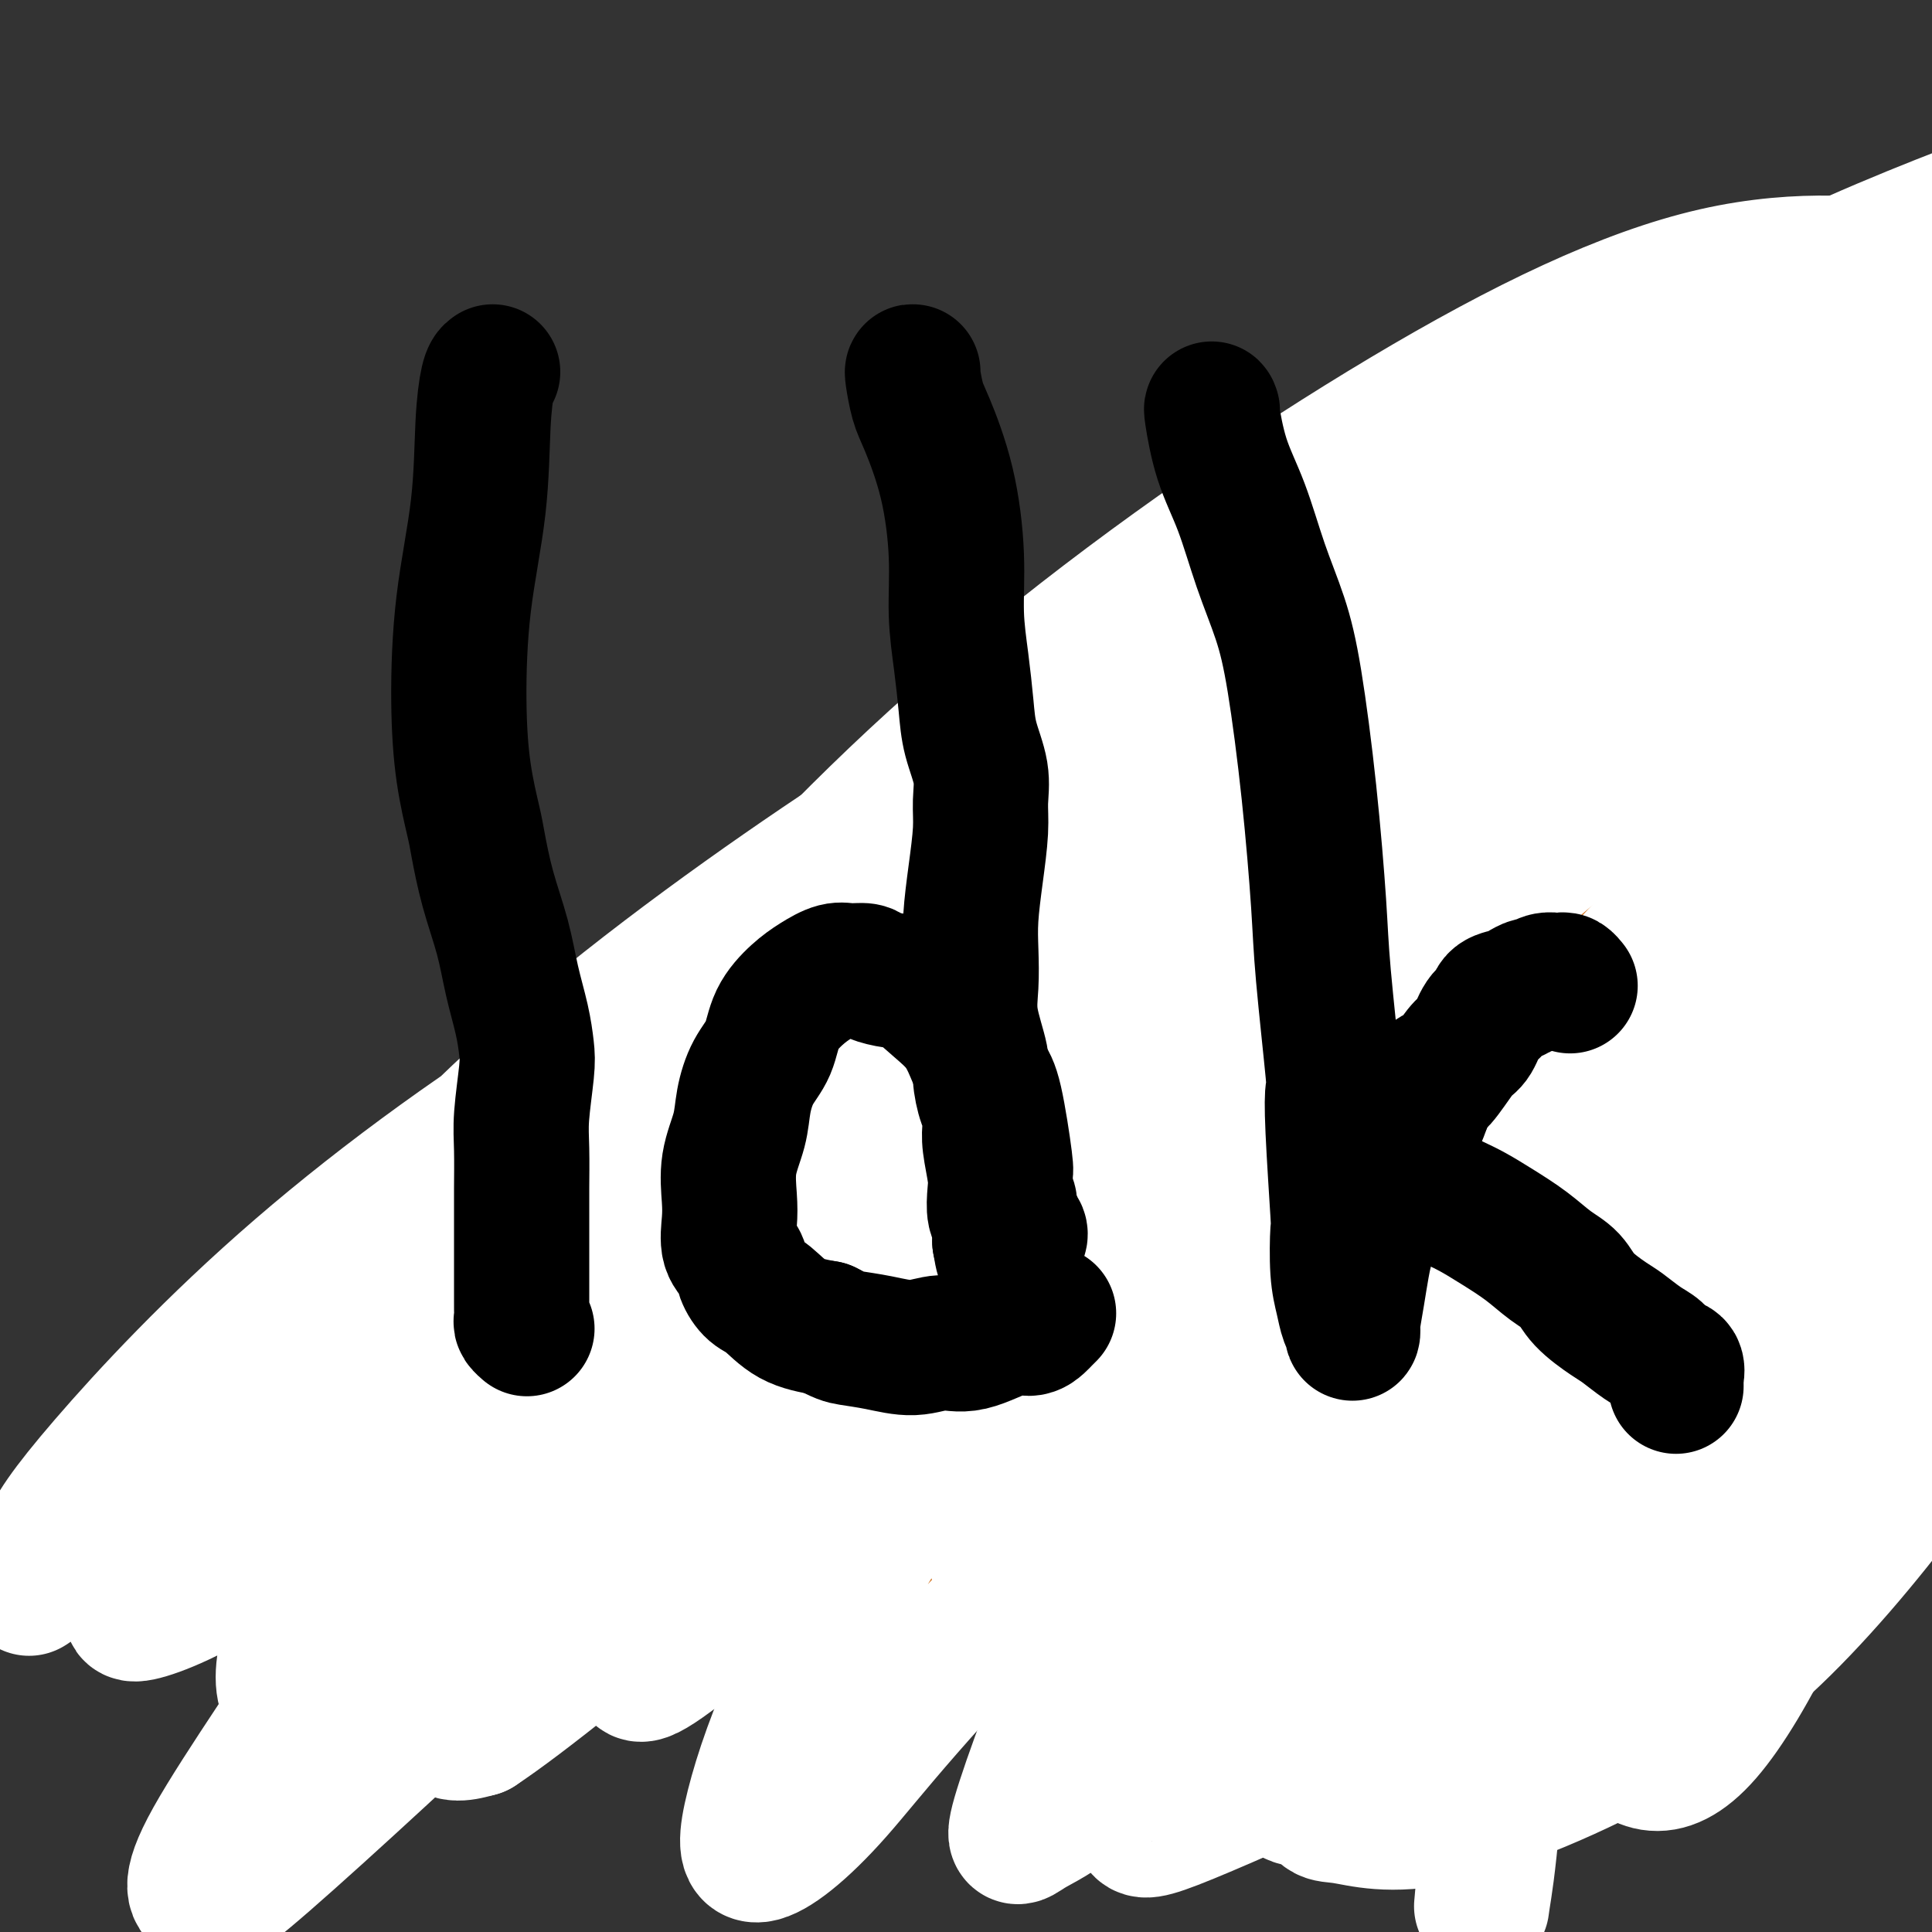 <svg viewBox='0 0 400 400' version='1.1' xmlns='http://www.w3.org/2000/svg' xmlns:xlink='http://www.w3.org/1999/xlink'><rect x="0" y="0" width="400" height="400" fill="#333333" stroke="none"/><g fill='none' stroke='#F9B70B' stroke-width='12' stroke-linecap='round' stroke-linejoin='round'><path d='M193,293c0.000,0.000 0.100,0.100 0.1,0.1'/><path d='M208,310c0.669,-1.342 1.339,-2.683 4,-5c2.661,-2.317 7.315,-5.608 14,-10c6.685,-4.392 15.402,-9.884 25,-15c9.598,-5.116 20.078,-9.856 31,-15c10.922,-5.144 22.287,-10.693 42,-18c19.713,-7.307 47.775,-16.374 59,-20c11.225,-3.626 5.612,-1.813 0,0'/></g>
<g fill='none' stroke='#FFFFFF' stroke-width='28' stroke-linecap='round' stroke-linejoin='round'><path d='M185,320c-0.423,-0.147 -0.847,-0.294 1,-1c1.847,-0.706 5.964,-1.972 10,-4c4.036,-2.028 7.989,-4.819 14,-8c6.011,-3.181 14.079,-6.753 21,-10c6.921,-3.247 12.694,-6.170 17,-9c4.306,-2.830 7.144,-5.569 10,-8c2.856,-2.431 5.731,-4.556 9,-7c3.269,-2.444 6.931,-5.207 11,-8c4.069,-2.793 8.545,-5.616 12,-8c3.455,-2.384 5.890,-4.327 10,-7c4.110,-2.673 9.897,-6.074 17,-10c7.103,-3.926 15.524,-8.378 23,-12c7.476,-3.622 14.007,-6.415 20,-9c5.993,-2.585 11.449,-4.962 16,-7c4.551,-2.038 8.197,-3.738 11,-5c2.803,-1.262 4.762,-2.085 6,-3c1.238,-0.915 1.754,-1.920 2,-2c0.246,-0.080 0.222,0.765 0,1c-0.222,0.235 -0.640,-0.141 -1,0c-0.360,0.141 -0.660,0.801 -1,1c-0.340,0.199 -0.721,-0.061 -1,0c-0.279,0.061 -0.456,0.443 -5,3c-4.544,2.557 -13.453,7.291 -27,14c-13.547,6.709 -31.731,15.395 -45,22c-13.269,6.605 -21.622,11.128 -31,16c-9.378,4.872 -19.781,10.093 -28,14c-8.219,3.907 -14.256,6.501 -20,9c-5.744,2.499 -11.197,4.905 -16,7c-4.803,2.095 -8.958,3.881 -12,6c-3.042,2.119 -4.973,4.570 -6,6c-1.027,1.430 -1.151,1.837 -1,2c0.151,0.163 0.575,0.081 1,0'/><path d='M202,303c0.144,0.605 3.505,-1.884 11,-5c7.495,-3.116 19.125,-6.860 28,-10c8.875,-3.140 14.994,-5.678 21,-8c6.006,-2.322 11.899,-4.429 14,-5c2.101,-0.571 0.410,0.395 7,-2c6.590,-2.395 21.462,-8.150 27,-10c5.538,-1.850 1.744,0.205 13,-4c11.256,-4.205 37.563,-14.669 55,-22c17.437,-7.331 26.004,-11.530 32,-15c5.996,-3.470 9.423,-6.212 12,-8c2.577,-1.788 4.305,-2.622 5,-4c0.695,-1.378 0.356,-3.300 0,-4c-0.356,-0.700 -0.728,-0.177 -1,0c-0.272,0.177 -0.442,0.008 -4,0c-3.558,-0.008 -10.502,0.146 -25,4c-14.498,3.854 -36.549,11.408 -55,19c-18.451,7.592 -33.304,15.221 -49,25c-15.696,9.779 -32.237,21.706 -45,29c-12.763,7.294 -21.747,9.954 -31,14c-9.253,4.046 -18.775,9.479 -26,13c-7.225,3.521 -12.152,5.132 -15,6c-2.848,0.868 -3.615,0.994 -4,1c-0.385,0.006 -0.387,-0.106 1,-1c1.387,-0.894 4.162,-2.569 11,-5c6.838,-2.431 17.740,-5.617 33,-9c15.260,-3.383 34.880,-6.963 49,-9c14.120,-2.037 22.742,-2.532 35,-6c12.258,-3.468 28.152,-9.909 44,-17c15.848,-7.091 31.652,-14.832 42,-20c10.348,-5.168 15.242,-7.762 18,-11c2.758,-3.238 3.379,-7.119 4,-11'/><path d='M409,228c0.129,-2.547 -1.548,-3.416 -6,-6c-4.452,-2.584 -11.680,-6.885 -29,-8c-17.320,-1.115 -44.733,0.957 -63,4c-18.267,3.043 -27.389,7.059 -56,20c-28.611,12.941 -76.710,34.808 -98,45c-21.290,10.192 -15.772,8.708 -15,9c0.772,0.292 -3.204,2.361 -3,3c0.204,0.639 4.588,-0.151 3,0c-1.588,0.151 -9.149,1.242 7,0c16.149,-1.242 56.009,-4.816 77,-7c20.991,-2.184 23.115,-2.978 34,-9c10.885,-6.022 30.532,-17.271 43,-24c12.468,-6.729 17.757,-8.937 19,-10c1.243,-1.063 -1.562,-0.982 -15,3c-13.438,3.982 -37.511,11.866 -57,18c-19.489,6.134 -34.395,10.519 -49,15c-14.605,4.481 -28.908,9.057 -40,14c-11.092,4.943 -18.973,10.253 -24,14c-5.027,3.747 -7.200,5.932 -8,7c-0.800,1.068 -0.229,1.019 0,1c0.229,-0.019 0.114,-0.010 0,0'/></g>
<g fill='none' stroke='#D2711D' stroke-width='28' stroke-linecap='round' stroke-linejoin='round'><path d='M71,257c0.595,-0.652 1.190,-1.304 2,-2c0.810,-0.696 1.836,-1.437 3,-2c1.164,-0.563 2.466,-0.948 4,-2c1.534,-1.052 3.298,-2.770 5,-4c1.702,-1.230 3.340,-1.971 5,-3c1.660,-1.029 3.342,-2.344 5,-3c1.658,-0.656 3.294,-0.652 4,-1c0.706,-0.348 0.483,-1.048 2,-2c1.517,-0.952 4.772,-2.156 7,-3c2.228,-0.844 3.427,-1.329 5,-2c1.573,-0.671 3.518,-1.528 5,-2c1.482,-0.472 2.499,-0.560 4,-1c1.501,-0.440 3.485,-1.232 5,-2c1.515,-0.768 2.561,-1.511 4,-2c1.439,-0.489 3.272,-0.722 5,-1c1.728,-0.278 3.351,-0.600 5,-1c1.649,-0.400 3.325,-0.878 5,-1c1.675,-0.122 3.348,0.111 5,0c1.652,-0.111 3.284,-0.567 5,-1c1.716,-0.433 3.515,-0.844 5,-1c1.485,-0.156 2.656,-0.056 4,0c1.344,0.056 2.863,0.067 4,0c1.137,-0.067 1.893,-0.214 3,0c1.107,0.214 2.565,0.789 4,1c1.435,0.211 2.848,0.057 4,0c1.152,-0.057 2.043,-0.016 3,0c0.957,0.016 1.978,0.008 3,0'/><path d='M186,222c4.356,0.095 2.747,-0.167 3,0c0.253,0.167 2.369,0.763 4,1c1.631,0.237 2.778,0.116 4,0c1.222,-0.116 2.518,-0.227 4,0c1.482,0.227 3.149,0.792 5,1c1.851,0.208 3.887,0.060 5,0c1.113,-0.060 1.303,-0.031 2,0c0.697,0.031 1.901,0.065 3,0c1.099,-0.065 2.094,-0.228 3,0c0.906,0.228 1.722,0.846 3,1c1.278,0.154 3.018,-0.155 4,0c0.982,0.155 1.205,0.775 2,1c0.795,0.225 2.162,0.056 3,0c0.838,-0.056 1.149,0.001 2,0c0.851,-0.001 2.243,-0.061 3,0c0.757,0.061 0.878,0.243 1,0c0.122,-0.243 0.246,-0.910 1,-1c0.754,-0.090 2.138,0.397 3,0c0.862,-0.397 1.204,-1.679 2,-2c0.796,-0.321 2.048,0.318 3,0c0.952,-0.318 1.606,-1.595 2,-2c0.394,-0.405 0.529,0.062 1,0c0.471,-0.062 1.278,-0.652 2,-1c0.722,-0.348 1.359,-0.455 2,-1c0.641,-0.545 1.285,-1.530 2,-2c0.715,-0.470 1.501,-0.427 2,-1c0.499,-0.573 0.711,-1.762 1,-2c0.289,-0.238 0.655,0.474 1,0c0.345,-0.474 0.670,-2.136 1,-3c0.330,-0.864 0.665,-0.932 1,-1'/><path d='M261,210c1.709,-1.613 0.983,-0.644 1,-1c0.017,-0.356 0.779,-2.037 1,-3c0.221,-0.963 -0.099,-1.207 0,-2c0.099,-0.793 0.618,-2.135 1,-3c0.382,-0.865 0.627,-1.254 1,-3c0.373,-1.746 0.873,-4.848 1,-6c0.127,-1.152 -0.121,-0.355 0,-1c0.121,-0.645 0.610,-2.731 1,-4c0.390,-1.269 0.682,-1.721 1,-3c0.318,-1.279 0.662,-3.384 1,-5c0.338,-1.616 0.672,-2.742 1,-4c0.328,-1.258 0.652,-2.648 1,-4c0.348,-1.352 0.719,-2.665 1,-4c0.281,-1.335 0.470,-2.693 1,-4c0.530,-1.307 1.400,-2.561 2,-4c0.600,-1.439 0.931,-3.061 1,-4c0.069,-0.939 -0.122,-1.196 0,-2c0.122,-0.804 0.557,-2.155 1,-3c0.443,-0.845 0.893,-1.185 1,-2c0.107,-0.815 -0.130,-2.104 0,-3c0.130,-0.896 0.626,-1.397 1,-2c0.374,-0.603 0.626,-1.306 1,-2c0.374,-0.694 0.872,-1.379 1,-2c0.128,-0.621 -0.113,-1.179 0,-2c0.113,-0.821 0.579,-1.907 1,-3c0.421,-1.093 0.798,-2.193 1,-3c0.202,-0.807 0.229,-1.319 1,-3c0.771,-1.681 2.284,-4.529 3,-6c0.716,-1.471 0.633,-1.563 1,-2c0.367,-0.437 1.183,-1.218 2,-2'/><path d='M290,118c2.281,-4.746 1.984,-3.110 2,-3c0.016,0.110 0.346,-1.307 1,-2c0.654,-0.693 1.631,-0.662 2,-1c0.369,-0.338 0.129,-1.045 1,-2c0.871,-0.955 2.852,-2.159 4,-3c1.148,-0.841 1.461,-1.321 2,-2c0.539,-0.679 1.302,-1.558 2,-2c0.698,-0.442 1.330,-0.447 2,-1c0.670,-0.553 1.376,-1.655 2,-2c0.624,-0.345 1.164,0.065 2,0c0.836,-0.065 1.967,-0.606 3,-1c1.033,-0.394 1.967,-0.642 3,-1c1.033,-0.358 2.164,-0.828 3,-1c0.836,-0.172 1.378,-0.046 2,0c0.622,0.046 1.325,0.013 2,0c0.675,-0.013 1.321,-0.007 2,0c0.679,0.007 1.392,0.016 2,0c0.608,-0.016 1.110,-0.056 2,0c0.890,0.056 2.168,0.207 3,0c0.832,-0.207 1.219,-0.774 2,-1c0.781,-0.226 1.956,-0.113 3,0c1.044,0.113 1.956,0.226 3,0c1.044,-0.226 2.219,-0.792 3,-1c0.781,-0.208 1.168,-0.057 2,0c0.832,0.057 2.109,0.019 3,0c0.891,-0.019 1.396,-0.019 2,0c0.604,0.019 1.306,0.057 2,0c0.694,-0.057 1.379,-0.208 2,0c0.621,0.208 1.177,0.774 2,1c0.823,0.226 1.911,0.113 3,0'/><path d='M359,96c8.263,-0.623 3.419,-0.182 2,0c-1.419,0.182 0.587,0.105 2,0c1.413,-0.105 2.233,-0.239 3,0c0.767,0.239 1.481,0.849 2,1c0.519,0.151 0.845,-0.158 2,0c1.155,0.158 3.140,0.782 4,1c0.860,0.218 0.593,0.030 1,0c0.407,-0.030 1.486,0.097 2,0c0.514,-0.097 0.464,-0.418 1,0c0.536,0.418 1.659,1.576 2,2c0.341,0.424 -0.101,0.114 0,0c0.101,-0.114 0.743,-0.033 1,0c0.257,0.033 0.128,0.016 0,0'/><path d='M338,164c0.245,0.000 0.491,0.000 1,0c0.509,-0.000 1.283,-0.000 2,0c0.717,0.000 1.379,0.001 2,0c0.621,-0.001 1.200,-0.005 2,0c0.800,0.005 1.819,0.019 3,0c1.181,-0.019 2.524,-0.071 4,0c1.476,0.071 3.086,0.267 5,0c1.914,-0.267 4.132,-0.995 6,-2c1.868,-1.005 3.385,-2.286 5,-3c1.615,-0.714 3.327,-0.861 5,-1c1.673,-0.139 3.305,-0.268 5,-1c1.695,-0.732 3.451,-2.065 5,-3c1.549,-0.935 2.890,-1.472 4,-2c1.110,-0.528 1.989,-1.046 3,-2c1.011,-0.954 2.153,-2.345 3,-3c0.847,-0.655 1.397,-0.574 2,-1c0.603,-0.426 1.258,-1.360 2,-2c0.742,-0.640 1.569,-0.988 2,-2c0.431,-1.012 0.464,-2.689 1,-4c0.536,-1.311 1.574,-2.257 2,-3c0.426,-0.743 0.238,-1.284 0,-2c-0.238,-0.716 -0.528,-1.606 -1,-3c-0.472,-1.394 -1.127,-3.291 -2,-5c-0.873,-1.709 -1.966,-3.229 -3,-5c-1.034,-1.771 -2.010,-3.792 -3,-5c-0.990,-1.208 -1.995,-1.604 -3,-2'/><path d='M390,113c-2.115,-2.735 -1.901,-1.073 -2,-1c-0.099,0.073 -0.511,-1.444 -1,-2c-0.489,-0.556 -1.055,-0.150 -1,0c0.055,0.150 0.730,0.043 1,0c0.270,-0.043 0.135,-0.021 0,0'/><path d='M339,180c0.001,0.361 0.003,0.721 0,1c-0.003,0.279 -0.009,0.475 0,1c0.009,0.525 0.034,1.377 0,2c-0.034,0.623 -0.125,1.018 0,2c0.125,0.982 0.467,2.553 1,4c0.533,1.447 1.259,2.771 2,4c0.741,1.229 1.498,2.365 2,4c0.502,1.635 0.750,3.770 1,6c0.250,2.230 0.500,4.556 1,7c0.500,2.444 1.248,5.008 2,7c0.752,1.992 1.508,3.413 2,5c0.492,1.587 0.720,3.341 1,5c0.280,1.659 0.614,3.223 1,5c0.386,1.777 0.825,3.766 1,5c0.175,1.234 0.085,1.712 0,3c-0.085,1.288 -0.166,3.387 0,5c0.166,1.613 0.579,2.742 1,4c0.421,1.258 0.849,2.647 1,4c0.151,1.353 0.026,2.672 0,4c-0.026,1.328 0.046,2.666 0,4c-0.046,1.334 -0.210,2.663 0,4c0.210,1.337 0.794,2.683 1,4c0.206,1.317 0.033,2.607 0,4c-0.033,1.393 0.074,2.889 0,5c-0.074,2.111 -0.328,4.838 -1,8c-0.672,3.162 -1.764,6.761 -3,10c-1.236,3.239 -2.618,6.120 -4,9'/><path d='M348,306c-1.771,4.072 -2.699,4.751 -4,6c-1.301,1.249 -2.975,3.069 -4,4c-1.025,0.931 -1.403,0.974 -3,1c-1.597,0.026 -4.415,0.035 -6,0c-1.585,-0.035 -1.939,-0.115 -4,0c-2.061,0.115 -5.830,0.423 -10,0c-4.170,-0.423 -8.740,-1.579 -13,-2c-4.260,-0.421 -8.210,-0.107 -12,0c-3.790,0.107 -7.420,0.006 -11,0c-3.580,-0.006 -7.108,0.084 -11,0c-3.892,-0.084 -8.147,-0.343 -13,0c-4.853,0.343 -10.304,1.286 -17,2c-6.696,0.714 -14.637,1.198 -22,2c-7.363,0.802 -14.149,1.922 -20,3c-5.851,1.078 -10.769,2.112 -16,3c-5.231,0.888 -10.776,1.628 -16,2c-5.224,0.372 -10.128,0.377 -15,0c-4.872,-0.377 -9.710,-1.134 -16,-2c-6.290,-0.866 -14.030,-1.840 -21,-3c-6.970,-1.160 -13.170,-2.507 -19,-3c-5.830,-0.493 -11.289,-0.131 -16,0c-4.711,0.131 -8.674,0.031 -12,0c-3.326,-0.031 -6.016,0.005 -8,0c-1.984,-0.005 -3.264,-0.053 -4,0c-0.736,0.053 -0.929,0.207 -1,0c-0.071,-0.207 -0.020,-0.773 0,-1c0.020,-0.227 0.010,-0.113 0,0'/></g>
<g fill='none' stroke='#FFFFFF' stroke-width='28' stroke-linecap='round' stroke-linejoin='round'><path d='M80,275c1.435,-0.244 2.870,-0.489 4,0c1.130,0.489 1.954,1.710 7,2c5.046,0.290 14.314,-0.351 26,-2c11.686,-1.649 25.789,-4.306 40,-8c14.211,-3.694 28.531,-8.426 44,-13c15.469,-4.574 32.086,-8.989 47,-14c14.914,-5.011 28.125,-10.618 38,-14c9.875,-3.382 16.416,-4.540 22,-7c5.584,-2.460 10.212,-6.223 12,-8c1.788,-1.777 0.737,-1.570 1,-3c0.263,-1.430 1.840,-4.499 -3,-7c-4.840,-2.501 -16.096,-4.435 -36,-2c-19.904,2.435 -48.455,9.238 -71,16c-22.545,6.762 -39.083,13.481 -55,21c-15.917,7.519 -31.213,15.837 -44,24c-12.787,8.163 -23.066,16.171 -31,23c-7.934,6.829 -13.523,12.477 -17,17c-3.477,4.523 -4.840,7.919 -5,10c-0.160,2.081 0.885,2.845 3,3c2.115,0.155 5.301,-0.301 14,-3c8.699,-2.699 22.910,-7.642 39,-15c16.090,-7.358 34.057,-17.131 49,-25c14.943,-7.869 26.861,-13.833 42,-22c15.139,-8.167 33.499,-18.538 47,-27c13.501,-8.462 22.143,-15.016 31,-23c8.857,-7.984 17.930,-17.397 22,-24c4.070,-6.603 3.138,-10.396 2,-13c-1.138,-2.604 -2.480,-4.017 -15,-3c-12.520,1.017 -36.217,4.466 -55,9c-18.783,4.534 -32.652,10.153 -51,19c-18.348,8.847 -41.174,20.924 -64,33'/><path d='M123,219c-21.491,12.902 -43.219,28.657 -61,44c-17.781,15.343 -31.614,30.273 -40,40c-8.386,9.727 -11.324,14.250 -12,17c-0.676,2.750 0.912,3.725 -1,6c-1.912,2.275 -7.323,5.848 4,-2c11.323,-7.848 39.379,-27.118 52,-36c12.621,-8.882 9.808,-7.377 19,-14c9.192,-6.623 30.389,-21.375 47,-32c16.611,-10.625 28.635,-17.124 44,-26c15.365,-8.876 34.072,-20.130 51,-30c16.928,-9.870 32.078,-18.355 45,-26c12.922,-7.645 23.615,-14.451 32,-20c8.385,-5.549 14.461,-9.843 17,-13c2.539,-3.157 1.541,-5.177 0,-7c-1.541,-1.823 -3.624,-3.448 -20,1c-16.376,4.448 -47.045,14.968 -69,24c-21.955,9.032 -35.197,16.574 -54,29c-18.803,12.426 -43.169,29.735 -63,47c-19.831,17.265 -35.128,34.488 -48,50c-12.872,15.512 -23.318,29.315 -29,39c-5.682,9.685 -6.599,15.251 -8,19c-1.401,3.749 -3.285,5.680 0,5c3.285,-0.680 11.738,-3.972 22,-11c10.262,-7.028 22.334,-17.794 41,-32c18.666,-14.206 43.927,-31.853 69,-49c25.073,-17.147 49.960,-33.796 72,-48c22.040,-14.204 41.235,-25.964 58,-36c16.765,-10.036 31.102,-18.350 41,-25c9.898,-6.650 15.357,-11.637 19,-15c3.643,-3.363 5.469,-5.104 4,-5c-1.469,0.104 -6.235,2.052 -11,4'/><path d='M344,117c-13.237,5.919 -40.829,18.717 -63,31c-22.171,12.283 -38.922,24.050 -56,36c-17.078,11.950 -34.481,24.083 -61,50c-26.519,25.917 -62.152,65.620 -78,84c-15.848,18.380 -11.912,15.439 -17,24c-5.088,8.561 -19.201,28.626 -25,39c-5.799,10.374 -3.285,11.058 -2,12c1.285,0.942 1.341,2.144 13,-8c11.659,-10.144 34.923,-31.632 51,-47c16.077,-15.368 24.969,-24.617 42,-41c17.031,-16.383 42.203,-39.902 65,-61c22.797,-21.098 43.220,-39.775 63,-57c19.780,-17.225 38.916,-32.997 56,-47c17.084,-14.003 32.114,-26.236 43,-36c10.886,-9.764 17.627,-17.059 21,-23c3.373,-5.941 3.377,-10.527 4,-13c0.623,-2.473 1.864,-2.832 -5,-4c-6.864,-1.168 -21.832,-3.146 -40,1c-18.168,4.146 -39.535,14.414 -64,29c-24.465,14.586 -52.029,33.489 -76,53c-23.971,19.511 -44.351,39.629 -62,60c-17.649,20.371 -32.568,40.994 -45,59c-12.432,18.006 -22.376,33.396 -30,46c-7.624,12.604 -12.928,22.421 -16,30c-3.072,7.579 -3.913,12.918 -3,16c0.913,3.082 3.579,3.905 6,4c2.421,0.095 4.596,-0.538 16,-12c11.404,-11.462 32.036,-33.753 48,-50c15.964,-16.247 27.260,-26.451 46,-44c18.740,-17.549 44.926,-42.443 68,-63c23.074,-20.557 43.037,-36.779 63,-53'/><path d='M306,132c30.377,-26.142 40.821,-33.497 52,-42c11.179,-8.503 23.095,-18.153 34,-27c10.905,-8.847 20.799,-16.893 26,-21c5.201,-4.107 5.707,-4.277 -3,-1c-8.707,3.277 -26.629,10.001 -45,19c-18.371,8.999 -37.193,20.271 -60,37c-22.807,16.729 -49.599,38.913 -72,59c-22.401,20.087 -40.410,38.075 -56,55c-15.590,16.925 -28.761,32.786 -39,47c-10.239,14.214 -17.546,26.782 -24,38c-6.454,11.218 -12.056,21.087 -16,29c-3.944,7.913 -6.228,13.872 -7,18c-0.772,4.128 -0.030,6.426 4,5c4.030,-1.426 11.347,-6.577 21,-15c9.653,-8.423 21.642,-20.118 38,-36c16.358,-15.882 37.085,-35.952 57,-54c19.915,-18.048 39.018,-34.073 57,-50c17.982,-15.927 34.842,-31.757 50,-46c15.158,-14.243 28.612,-26.899 39,-37c10.388,-10.101 17.709,-17.645 21,-22c3.291,-4.355 2.553,-5.520 2,-7c-0.553,-1.480 -0.921,-3.276 -17,2c-16.079,5.276 -47.868,17.623 -70,30c-22.132,12.377 -34.608,24.784 -52,41c-17.392,16.216 -39.699,36.241 -58,55c-18.301,18.759 -32.597,36.250 -45,53c-12.403,16.750 -22.912,32.758 -31,46c-8.088,13.242 -13.754,23.719 -17,32c-3.246,8.281 -4.070,14.366 -3,17c1.070,2.634 4.035,1.817 7,1'/><path d='M99,358c8.938,-5.879 27.782,-21.075 45,-36c17.218,-14.925 32.809,-29.577 45,-41c12.191,-11.423 20.981,-19.616 59,-55c38.019,-35.384 105.266,-97.959 132,-123c26.734,-25.041 12.954,-12.548 17,-18c4.046,-5.452 25.918,-28.848 34,-39c8.082,-10.152 2.374,-7.061 -11,0c-13.374,7.061 -34.413,18.093 -53,29c-18.587,10.907 -34.723,21.688 -55,40c-20.277,18.312 -44.695,44.155 -66,67c-21.305,22.845 -39.497,42.693 -54,61c-14.503,18.307 -25.318,35.074 -34,49c-8.682,13.926 -15.230,25.011 -19,33c-3.770,7.989 -4.762,12.881 -6,17c-1.238,4.119 -2.722,7.463 6,1c8.722,-6.463 27.649,-22.733 42,-36c14.351,-13.267 24.127,-23.529 38,-37c13.873,-13.471 31.842,-30.149 49,-46c17.158,-15.851 33.506,-30.874 50,-45c16.494,-14.126 33.133,-27.354 48,-40c14.867,-12.646 27.962,-24.711 40,-35c12.038,-10.289 23.019,-18.804 31,-25c7.981,-6.196 12.960,-10.074 16,-13c3.040,-2.926 4.139,-4.899 1,-3c-3.139,1.899 -10.518,7.672 -22,15c-11.482,7.328 -27.067,16.212 -49,32c-21.933,15.788 -50.213,38.481 -77,63c-26.787,24.519 -52.082,50.862 -71,73c-18.918,22.138 -31.459,40.069 -44,58'/><path d='M191,304c-11.894,17.265 -19.630,31.427 -25,43c-5.370,11.573 -8.375,20.558 -10,27c-1.625,6.442 -1.872,10.340 1,10c2.872,-0.340 8.861,-4.920 16,-13c7.139,-8.080 15.426,-19.660 49,-54c33.574,-34.340 92.433,-91.441 118,-115c25.567,-23.559 17.842,-13.577 28,-21c10.158,-7.423 38.201,-32.252 59,-49c20.799,-16.748 34.356,-25.413 44,-32c9.644,-6.587 15.374,-11.094 18,-14c2.626,-2.906 2.147,-4.211 3,-5c0.853,-0.789 3.038,-1.063 -5,1c-8.038,2.063 -26.299,6.462 -44,13c-17.701,6.538 -34.842,15.215 -58,29c-23.158,13.785 -52.333,32.679 -76,52c-23.667,19.321 -41.827,39.069 -56,55c-14.173,15.931 -24.360,28.043 -32,39c-7.640,10.957 -12.734,20.757 -15,30c-2.266,9.243 -1.705,17.929 0,22c1.705,4.071 4.555,3.528 17,-2c12.445,-5.528 34.484,-16.040 52,-25c17.516,-8.960 30.507,-16.368 47,-27c16.493,-10.632 36.487,-24.489 53,-37c16.513,-12.511 29.544,-23.675 44,-36c14.456,-12.325 30.336,-25.811 43,-37c12.664,-11.189 22.112,-20.081 27,-27c4.888,-6.919 5.218,-11.865 6,-15c0.782,-3.135 2.018,-4.459 -7,-4c-9.018,0.459 -28.291,2.703 -47,10c-18.709,7.297 -36.855,19.649 -55,32'/><path d='M386,154c-20.490,15.844 -44.216,39.453 -62,61c-17.784,21.547 -29.628,41.031 -39,60c-9.372,18.969 -16.274,37.421 -19,52c-2.726,14.579 -1.278,25.284 -1,34c0.278,8.716 -0.616,15.443 14,9c14.616,-6.443 44.743,-26.056 63,-40c18.257,-13.944 24.646,-22.220 33,-33c8.354,-10.780 18.674,-24.066 27,-37c8.326,-12.934 14.657,-25.517 20,-37c5.343,-11.483 9.697,-21.866 10,-29c0.303,-7.134 -3.444,-11.019 -7,-13c-3.556,-1.981 -6.919,-2.057 -19,3c-12.081,5.057 -32.878,15.248 -48,27c-15.122,11.752 -24.567,25.065 -36,42c-11.433,16.935 -24.854,37.492 -33,52c-8.146,14.508 -11.016,22.966 -13,34c-1.984,11.034 -3.082,24.643 -3,31c0.082,6.357 1.344,5.461 5,6c3.656,0.539 9.705,2.511 21,0c11.295,-2.511 27.835,-9.505 41,-17c13.165,-7.495 22.956,-15.490 33,-26c10.044,-10.510 20.343,-23.535 29,-36c8.657,-12.465 15.673,-24.368 22,-37c6.327,-12.632 11.967,-25.991 14,-37c2.033,-11.009 0.460,-19.666 0,-24c-0.460,-4.334 0.192,-4.344 -9,-2c-9.192,2.344 -28.227,7.041 -46,18c-17.773,10.959 -34.285,28.181 -45,43c-10.715,14.819 -15.633,27.234 -19,40c-3.367,12.766 -5.184,25.883 -7,39'/><path d='M312,337c-0.149,9.909 2.980,15.181 7,18c4.020,2.819 8.931,3.185 14,4c5.069,0.815 10.294,2.079 23,-10c12.706,-12.079 32.892,-37.500 43,-54c10.108,-16.500 10.139,-24.080 11,-35c0.861,-10.920 2.552,-25.182 2,-39c-0.552,-13.818 -3.348,-27.193 -7,-35c-3.652,-7.807 -8.159,-10.046 -12,-10c-3.841,0.046 -7.017,2.377 -14,13c-6.983,10.623 -17.774,29.539 -26,47c-8.226,17.461 -13.888,33.466 -18,49c-4.112,15.534 -6.673,30.598 -7,43c-0.327,12.402 1.581,22.142 3,27c1.419,4.858 2.350,4.834 4,6c1.650,1.166 4.018,3.521 7,4c2.982,0.479 6.578,-0.919 11,-6c4.422,-5.081 9.670,-13.847 15,-25c5.330,-11.153 10.744,-24.693 15,-37c4.256,-12.307 7.356,-23.379 11,-37c3.644,-13.621 7.832,-29.790 11,-45c3.168,-15.210 5.316,-29.462 5,-39c-0.316,-9.538 -3.094,-14.362 -5,-17c-1.906,-2.638 -2.938,-3.092 -10,6c-7.062,9.092 -20.154,27.728 -29,44c-8.846,16.272 -13.445,30.180 -17,44c-3.555,13.820 -6.066,27.551 -7,39c-0.934,11.449 -0.292,20.615 1,26c1.292,5.385 3.232,6.988 5,9c1.768,2.012 3.362,4.432 5,5c1.638,0.568 3.319,-0.716 5,-2'/><path d='M358,330c1.906,-3.457 4.170,-11.101 6,-22c1.830,-10.899 3.227,-25.053 6,-40c2.773,-14.947 6.922,-30.687 15,-52c8.078,-21.313 20.084,-48.198 25,-59c4.916,-10.802 2.743,-5.520 -1,2c-3.743,7.520 -9.054,17.277 -16,31c-6.946,13.723 -15.525,31.411 -23,46c-7.475,14.589 -13.847,26.078 -22,42c-8.153,15.922 -18.088,36.278 -25,53c-6.912,16.722 -10.800,29.809 -13,40c-2.200,10.191 -2.713,17.485 -3,21c-0.287,3.515 -0.348,3.251 0,1c0.348,-2.251 1.106,-6.487 2,-17c0.894,-10.513 1.923,-27.301 6,-48c4.077,-20.699 11.203,-45.310 18,-65c6.797,-19.690 13.266,-34.460 19,-48c5.734,-13.540 10.734,-25.852 13,-31c2.266,-5.148 1.796,-3.133 -3,4c-4.796,7.133 -13.920,19.384 -24,33c-10.080,13.616 -21.115,28.598 -33,45c-11.885,16.402 -24.620,34.224 -34,48c-9.380,13.776 -15.405,23.505 -23,33c-7.595,9.495 -16.761,18.756 -23,24c-6.239,5.244 -9.552,6.471 -12,8c-2.448,1.529 -4.032,3.362 -1,-6c3.032,-9.362 10.680,-29.917 19,-46c8.320,-16.083 17.313,-27.692 28,-40c10.687,-12.308 23.070,-25.314 33,-33c9.930,-7.686 17.409,-10.053 23,-11c5.591,-0.947 9.296,-0.473 13,0'/><path d='M328,243c3.247,0.842 4.864,2.948 5,5c0.136,2.052 -1.209,4.051 -5,7c-3.791,2.949 -10.029,6.849 -26,21c-15.971,14.151 -41.676,38.552 -56,54c-14.324,15.448 -17.265,21.941 -18,25c-0.735,3.059 0.738,2.682 5,0c4.262,-2.682 11.313,-7.671 22,-14c10.687,-6.329 25.010,-13.997 36,-19c10.990,-5.003 18.647,-7.339 27,-12c8.353,-4.661 17.401,-11.646 25,-17c7.599,-5.354 13.749,-9.075 18,-13c4.251,-3.925 6.603,-8.053 8,-10c1.397,-1.947 1.841,-1.712 -1,-2c-2.841,-0.288 -8.965,-1.097 -25,6c-16.035,7.097 -41.980,22.101 -60,37c-18.020,14.899 -28.114,29.693 -35,40c-6.886,10.307 -10.565,16.126 -12,20c-1.435,3.874 -0.627,5.803 0,7c0.627,1.197 1.074,1.660 10,-2c8.926,-3.660 26.330,-11.444 40,-18c13.670,-6.556 23.605,-11.883 34,-18c10.395,-6.117 21.251,-13.024 30,-19c8.749,-5.976 15.390,-11.020 20,-15c4.610,-3.980 7.190,-6.897 8,-9c0.810,-2.103 -0.151,-3.393 -3,-4c-2.849,-0.607 -7.587,-0.533 -22,5c-14.413,5.533 -38.503,16.524 -58,29c-19.497,12.476 -34.403,26.436 -42,34c-7.597,7.564 -7.885,8.733 -7,8c0.885,-0.733 2.942,-3.366 5,-6'/><path d='M251,363c6.859,-7.068 21.506,-21.739 32,-32c10.494,-10.261 16.833,-16.111 23,-21c6.167,-4.889 12.160,-8.816 17,-10c4.840,-1.184 8.526,0.376 10,1c1.474,0.624 0.737,0.312 0,0'/></g>
<g fill='none' stroke='#000000' stroke-width='28' stroke-linecap='round' stroke-linejoin='round'><path d='M102,77c-0.318,0.216 -0.636,0.431 -1,2c-0.364,1.569 -0.775,4.491 -1,9c-0.225,4.509 -0.264,10.604 -1,17c-0.736,6.396 -2.170,13.091 -3,20c-0.830,6.909 -1.055,14.031 -1,20c0.055,5.969 0.389,10.785 1,15c0.611,4.215 1.500,7.829 2,10c0.500,2.171 0.610,2.900 1,5c0.390,2.100 1.061,5.570 2,9c0.939,3.430 2.148,6.821 3,10c0.852,3.179 1.349,6.145 2,9c0.651,2.855 1.456,5.600 2,8c0.544,2.400 0.825,4.455 1,6c0.175,1.545 0.243,2.579 0,5c-0.243,2.421 -0.797,6.230 -1,9c-0.203,2.770 -0.054,4.501 0,7c0.054,2.499 0.015,5.765 0,8c-0.015,2.235 -0.004,3.437 0,5c0.004,1.563 0.001,3.486 0,5c-0.001,1.514 -0.000,2.618 0,4c0.000,1.382 0.000,3.043 0,4c-0.000,0.957 -0.001,1.212 0,2c0.001,0.788 0.004,2.110 0,3c-0.004,0.890 -0.015,1.349 0,2c0.015,0.651 0.057,1.495 0,2c-0.057,0.505 -0.211,0.671 0,1c0.211,0.329 0.788,0.819 1,1c0.212,0.181 0.061,0.052 0,0c-0.061,-0.052 -0.030,-0.026 0,0'/><path d='M189,77c-0.081,-0.063 -0.161,-0.125 0,1c0.161,1.125 0.564,3.438 1,5c0.436,1.562 0.904,2.375 2,5c1.096,2.625 2.819,7.064 4,12c1.181,4.936 1.821,10.369 2,15c0.179,4.631 -0.102,8.460 0,12c0.102,3.540 0.587,6.792 1,10c0.413,3.208 0.752,6.374 1,9c0.248,2.626 0.403,4.712 1,7c0.597,2.288 1.634,4.778 2,7c0.366,2.222 0.059,4.178 0,6c-0.059,1.822 0.128,3.511 0,6c-0.128,2.489 -0.572,5.778 -1,9c-0.428,3.222 -0.839,6.375 -1,9c-0.161,2.625 -0.072,4.720 0,7c0.072,2.280 0.127,4.744 0,7c-0.127,2.256 -0.437,4.305 0,7c0.437,2.695 1.620,6.037 2,8c0.380,1.963 -0.043,2.546 0,4c0.043,1.454 0.551,3.778 1,5c0.449,1.222 0.839,1.340 1,2c0.161,0.660 0.095,1.861 0,3c-0.095,1.139 -0.218,2.216 0,4c0.218,1.784 0.776,4.276 1,6c0.224,1.724 0.112,2.681 0,4c-0.112,1.319 -0.226,3.000 0,4c0.226,1.000 0.793,1.320 1,2c0.207,0.680 0.056,1.722 0,2c-0.056,0.278 -0.016,-0.206 0,0c0.016,0.206 0.008,1.103 0,2'/><path d='M207,257c1.152,7.055 1.031,1.691 1,0c-0.031,-1.691 0.029,0.289 0,1c-0.029,0.711 -0.148,0.153 0,0c0.148,-0.153 0.562,0.099 1,0c0.438,-0.099 0.898,-0.548 1,-1c0.102,-0.452 -0.155,-0.908 0,-1c0.155,-0.092 0.721,0.182 1,0c0.279,-0.182 0.272,-0.818 0,-1c-0.272,-0.182 -0.809,0.089 -1,0c-0.191,-0.089 -0.036,-0.537 0,-1c0.036,-0.463 -0.045,-0.939 0,-1c0.045,-0.061 0.218,0.293 0,0c-0.218,-0.293 -0.828,-1.233 -1,-2c-0.172,-0.767 0.094,-1.362 0,-2c-0.094,-0.638 -0.547,-1.319 -1,-2'/><path d='M208,247c-0.335,-2.447 -0.172,-3.566 0,-4c0.172,-0.434 0.354,-0.184 0,-3c-0.354,-2.816 -1.244,-8.699 -2,-12c-0.756,-3.301 -1.377,-4.019 -2,-5c-0.623,-0.981 -1.246,-2.224 -2,-4c-0.754,-1.776 -1.638,-4.086 -3,-6c-1.362,-1.914 -3.204,-3.431 -5,-5c-1.796,-1.569 -3.548,-3.191 -5,-4c-1.452,-0.809 -2.604,-0.807 -4,-1c-1.396,-0.193 -3.038,-0.582 -4,-1c-0.962,-0.418 -1.246,-0.865 -2,-1c-0.754,-0.135 -1.977,0.040 -3,0c-1.023,-0.040 -1.844,-0.297 -3,0c-1.156,0.297 -2.645,1.148 -4,2c-1.355,0.852 -2.577,1.707 -4,3c-1.423,1.293 -3.049,3.025 -4,5c-0.951,1.975 -1.229,4.192 -2,6c-0.771,1.808 -2.035,3.207 -3,5c-0.965,1.793 -1.631,3.980 -2,6c-0.369,2.020 -0.440,3.875 -1,6c-0.560,2.125 -1.607,4.522 -2,7c-0.393,2.478 -0.131,5.037 0,7c0.131,1.963 0.132,3.331 0,5c-0.132,1.669 -0.395,3.638 0,5c0.395,1.362 1.450,2.115 2,3c0.550,0.885 0.595,1.900 1,3c0.405,1.100 1.170,2.285 2,3c0.830,0.715 1.723,0.962 3,2c1.277,1.038 2.936,2.868 5,4c2.064,1.132 4.532,1.566 7,2'/><path d='M171,275c3.181,1.651 3.635,1.780 5,2c1.365,0.220 3.643,0.531 6,1c2.357,0.469 4.795,1.097 7,1c2.205,-0.097 4.177,-0.919 6,-1c1.823,-0.081 3.496,0.578 6,0c2.504,-0.578 5.837,-2.393 8,-3c2.163,-0.607 3.154,-0.005 4,0c0.846,0.005 1.546,-0.586 2,-1c0.454,-0.414 0.661,-0.650 1,-1c0.339,-0.350 0.811,-0.814 1,-1c0.189,-0.186 0.094,-0.093 0,0'/><path d='M251,85c-0.130,-0.372 -0.261,-0.743 0,1c0.261,1.743 0.912,5.601 2,9c1.088,3.399 2.613,6.339 4,10c1.387,3.661 2.638,8.044 4,12c1.362,3.956 2.836,7.485 4,11c1.164,3.515 2.018,7.017 3,13c0.982,5.983 2.092,14.447 3,23c0.908,8.553 1.615,17.195 2,23c0.385,5.805 0.446,8.773 1,15c0.554,6.227 1.599,15.714 2,20c0.401,4.286 0.159,3.370 0,4c-0.159,0.630 -0.236,2.807 0,8c0.236,5.193 0.784,13.401 1,17c0.216,3.599 0.100,2.589 0,4c-0.100,1.411 -0.185,5.245 0,8c0.185,2.755 0.638,4.433 1,6c0.362,1.567 0.632,3.023 1,4c0.368,0.977 0.834,1.473 1,2c0.166,0.527 0.033,1.084 0,1c-0.033,-0.084 0.033,-0.809 0,-1c-0.033,-0.191 -0.167,0.152 0,-1c0.167,-1.152 0.634,-3.800 1,-6c0.366,-2.200 0.629,-3.953 1,-6c0.371,-2.047 0.848,-4.388 2,-7c1.152,-2.612 2.979,-5.494 4,-8c1.021,-2.506 1.236,-4.636 2,-7c0.764,-2.364 2.075,-4.961 3,-7c0.925,-2.039 1.462,-3.519 2,-5'/><path d='M295,228c2.633,-8.210 1.716,-4.735 2,-4c0.284,0.735 1.768,-1.269 3,-3c1.232,-1.731 2.212,-3.189 3,-4c0.788,-0.811 1.384,-0.977 2,-2c0.616,-1.023 1.253,-2.904 2,-4c0.747,-1.096 1.605,-1.408 2,-2c0.395,-0.592 0.329,-1.464 1,-2c0.671,-0.536 2.080,-0.736 3,-1c0.920,-0.264 1.349,-0.593 2,-1c0.651,-0.407 1.522,-0.893 2,-1c0.478,-0.107 0.562,0.167 1,0c0.438,-0.167 1.232,-0.773 2,-1c0.768,-0.227 1.512,-0.075 2,0c0.488,0.075 0.719,0.073 1,0c0.281,-0.073 0.611,-0.216 1,0c0.389,0.216 0.836,0.790 1,1c0.164,0.210 0.044,0.056 0,0c-0.044,-0.056 -0.012,-0.015 0,0c0.012,0.015 0.003,0.004 0,0c-0.003,-0.004 -0.002,-0.002 0,0'/><path d='M290,245c0.912,-0.177 1.824,-0.355 3,0c1.176,0.355 2.617,1.241 4,2c1.383,0.759 2.708,1.389 4,2c1.292,0.611 2.552,1.201 4,2c1.448,0.799 3.085,1.805 5,3c1.915,1.195 4.109,2.579 6,4c1.891,1.421 3.477,2.879 5,4c1.523,1.121 2.981,1.904 4,3c1.019,1.096 1.600,2.506 3,4c1.400,1.494 3.621,3.073 5,4c1.379,0.927 1.918,1.203 3,2c1.082,0.797 2.707,2.116 4,3c1.293,0.884 2.256,1.332 3,2c0.744,0.668 1.271,1.555 2,2c0.729,0.445 1.659,0.449 2,1c0.341,0.551 0.091,1.650 0,2c-0.091,0.350 -0.024,-0.051 0,0c0.024,0.051 0.007,0.552 0,1c-0.007,0.448 -0.002,0.842 0,1c0.002,0.158 0.001,0.079 0,0'/></g>
</svg>